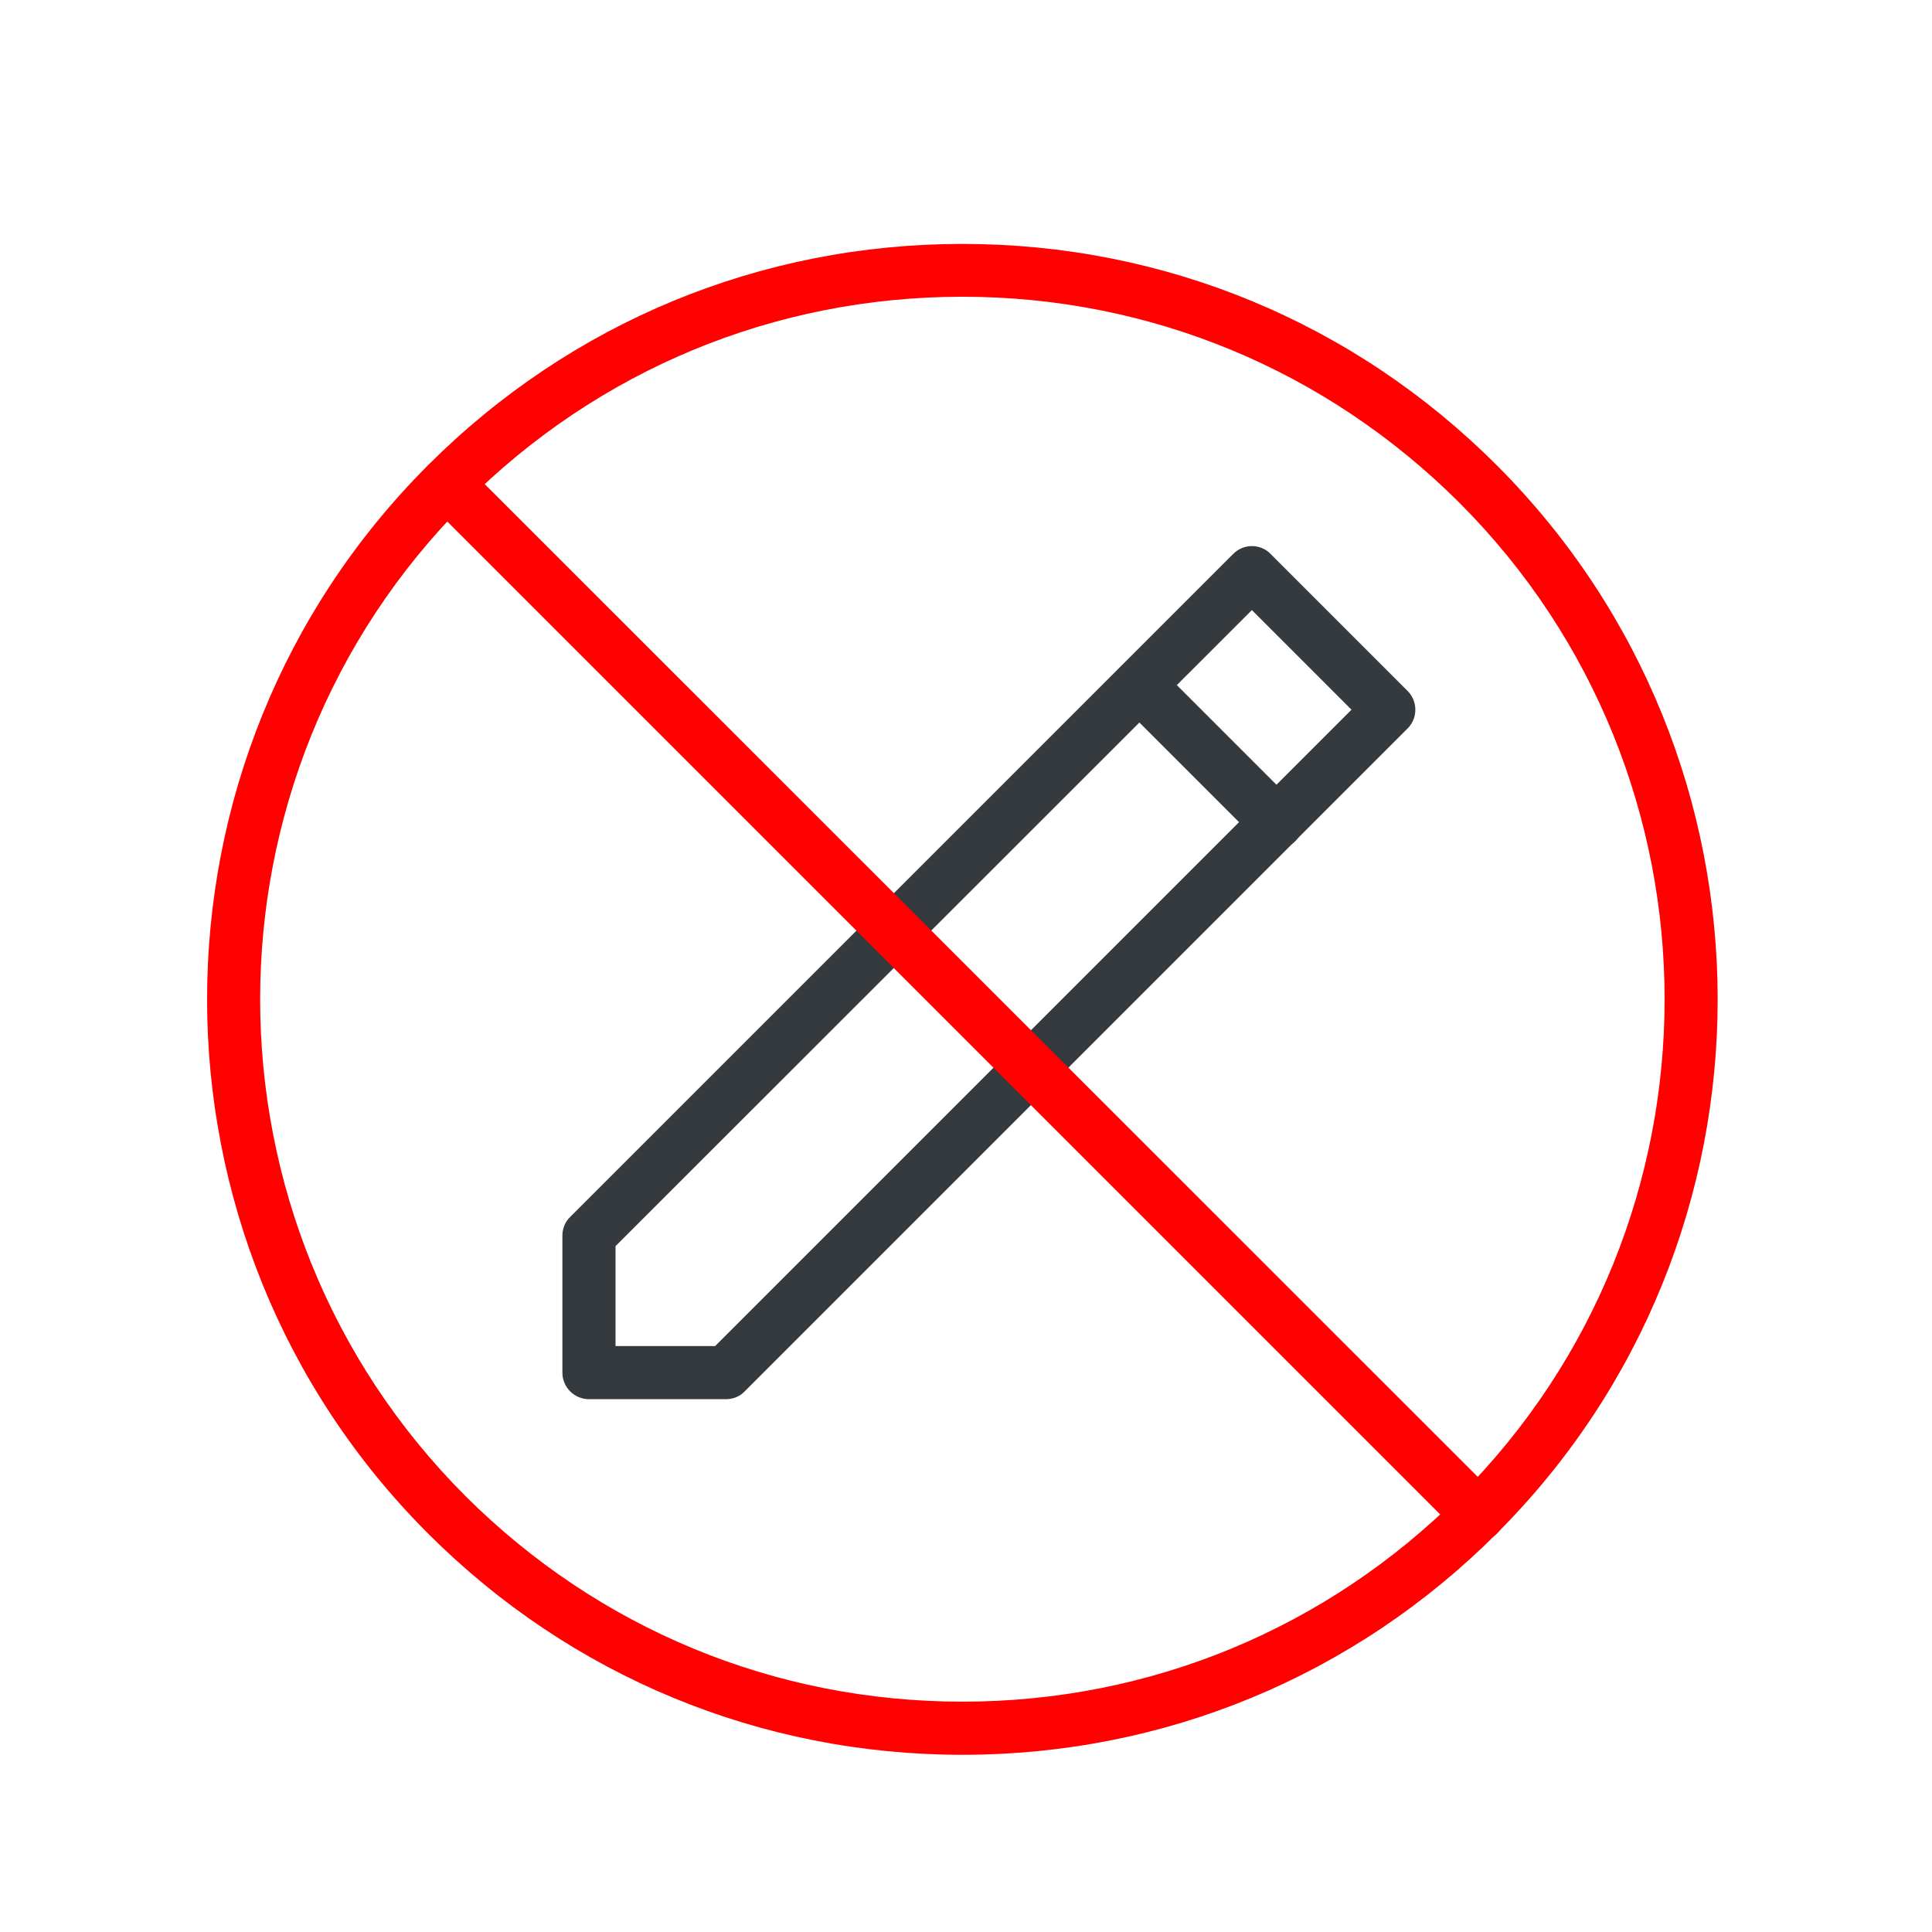 <?xml version="1.0" encoding="UTF-8"?>
<svg id="Layer_1" xmlns="http://www.w3.org/2000/svg" viewBox="0 0 64 64">
  <defs>
    <style>
      .cls-1 {
        fill: #ff0100;
      }

      .cls-2 {
        fill: #343a3e;
      }
    </style>
  </defs>
  <path class="cls-1" d="M31.88,58.13c-6.69,0-12.97-2.6-17.7-7.33-9.76-9.76-9.76-25.63,0-35.39,4.73-4.73,11.01-7.33,17.7-7.33s12.97,2.6,17.7,7.33c9.76,9.76,9.76,25.64,0,35.39-4.73,4.73-11.01,7.33-17.7,7.33ZM31.88,9.83c-6.22,0-12.06,2.42-16.46,6.82-9.07,9.07-9.07,23.84,0,32.91,4.4,4.39,10.24,6.81,16.46,6.81s12.06-2.42,16.46-6.81c9.07-9.07,9.07-23.84,0-32.91-4.4-4.39-10.24-6.82-16.46-6.82Z"/>
  <g>
    <path class="cls-2" d="M19.51,46.35c-.48,0-.88-.39-.88-.88v-4.54c0-.23.09-.46.26-.62l21.96-21.96c.17-.17.39-.26.62-.26h0c.23,0,.46.09.62.26l4.54,4.54c.34.34.34.9,0,1.24l-21.96,21.96c-.16.17-.39.26-.62.26h-4.54ZM20.39,41.29v3.3h3.3l21.08-21.08-3.3-3.3-21.09,21.08Z"/>
    <path class="cls-2" d="M42.29,28.12c-.23,0-.45-.08-.62-.26l-4.54-4.54c-.34-.34-.34-.9,0-1.24.34-.34.9-.34,1.24,0l4.54,4.54c.34.34.34.9,0,1.24-.17.17-.4.26-.62.26Z"/>
  </g>
  <path class="cls-1" d="M48.96,51.05c-.23,0-.45-.09-.62-.25L14.19,16.65c-.35-.34-.35-.9,0-1.24.34-.34.9-.34,1.24,0l34.16,34.15c.34.34.34.9,0,1.24-.17.17-.4.25-.62.25Z"/>
</svg>